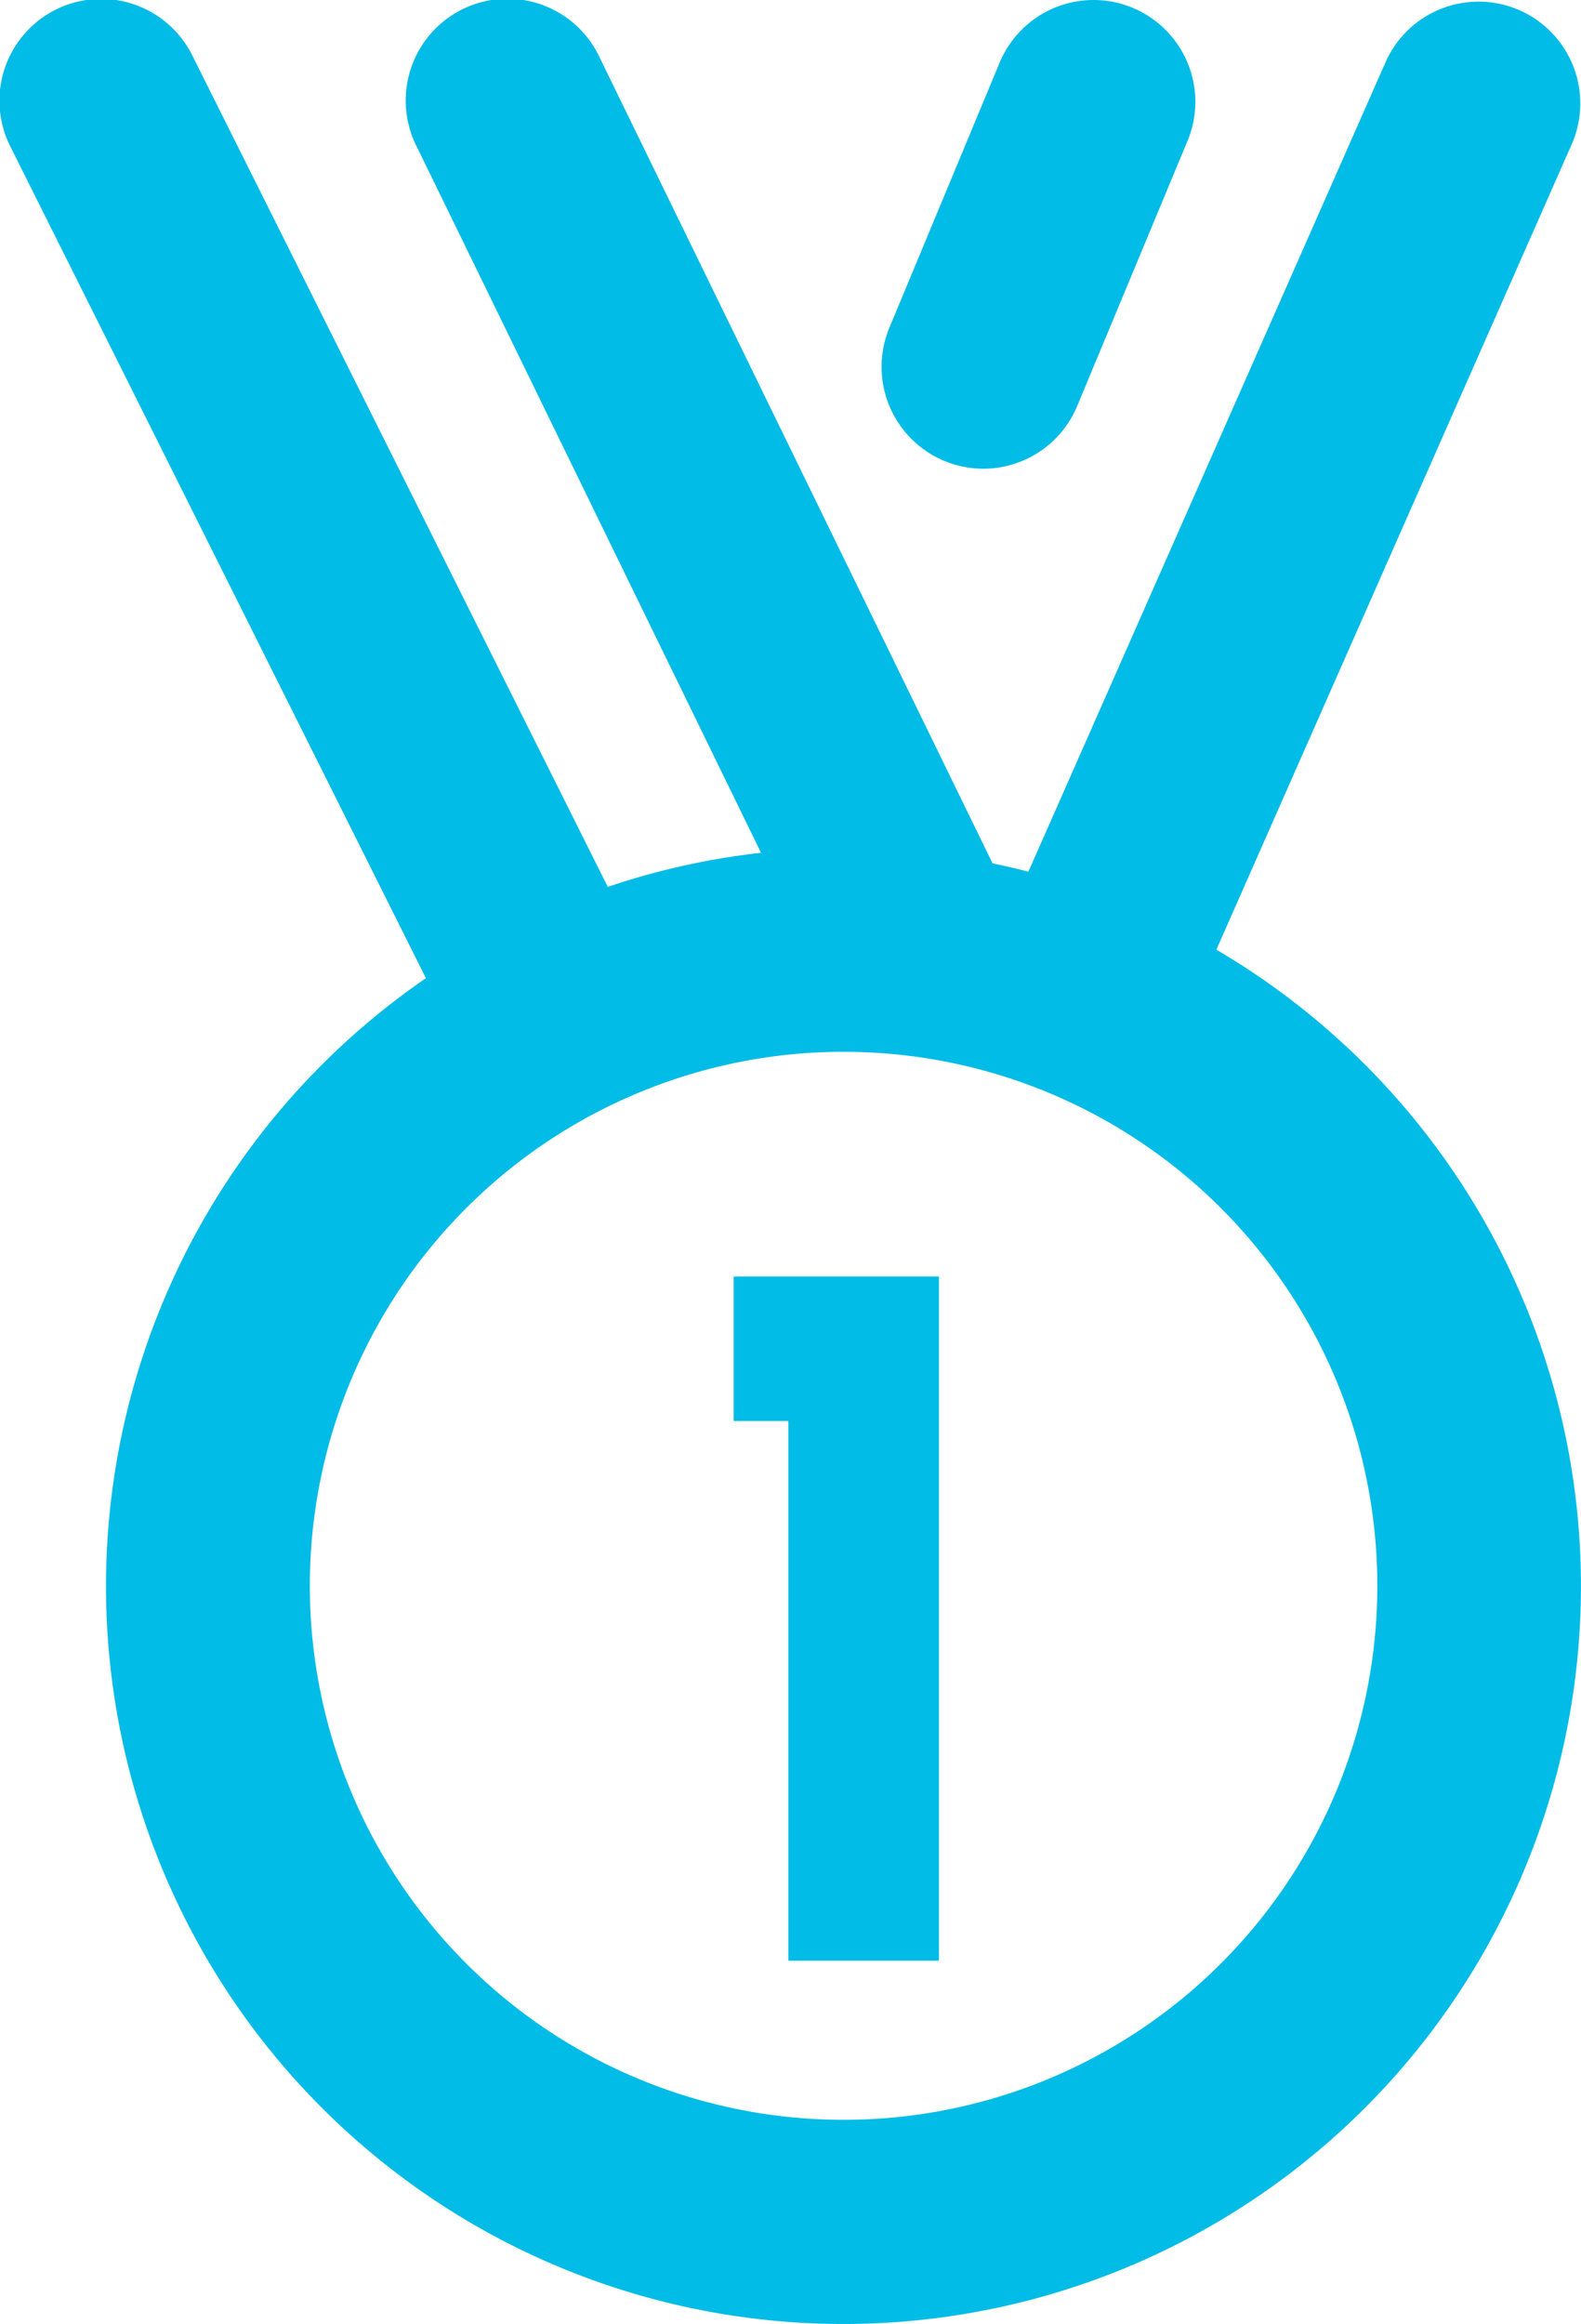 <svg xmlns="http://www.w3.org/2000/svg" width="45.986" height="67.562" viewBox="0 0 45.986 67.562">
  <g id="グループ_11653" data-name="グループ 11653" transform="translate(4416 7059)">
    <path id="パス_12661" data-name="パス 12661" d="M2.31-19.89V0H-2.07V-15.69H-3.66v-4.2Z" transform="translate(-4391 -7002)" fill="#00bce6"/>
    <g id="グループ_11644" data-name="グループ 11644" transform="translate(-4416 -7059)">
      <path id="パス_12241" data-name="パス 12241" d="M24.534,67.562A21.446,21.446,0,0,1,12.389,28.437L.313,4.284A2.959,2.959,0,1,1,5.606,1.638L17.678,25.783a21.282,21.282,0,0,1,4.458-.99L12.12,4.259a2.959,2.959,0,1,1,5.318-2.595L28.871,25.1q.526.108,1.041.242L40.32,1.766a2.959,2.959,0,0,1,5.413,2.39L35.38,27.609A21.448,21.448,0,0,1,24.534,67.562m0-36.985a15.525,15.525,0,1,0,2,.129l-.059-.007a15.616,15.616,0,0,0-1.945-.121M28.6,13.626a2.961,2.961,0,0,1-2.73-4.1l3.206-7.705A2.959,2.959,0,0,1,34.54,4.1L31.334,11.8A2.961,2.961,0,0,1,28.6,13.626" transform="translate(0 0)" fill="#00bce6"/>
    </g>
  </g>
</svg>
